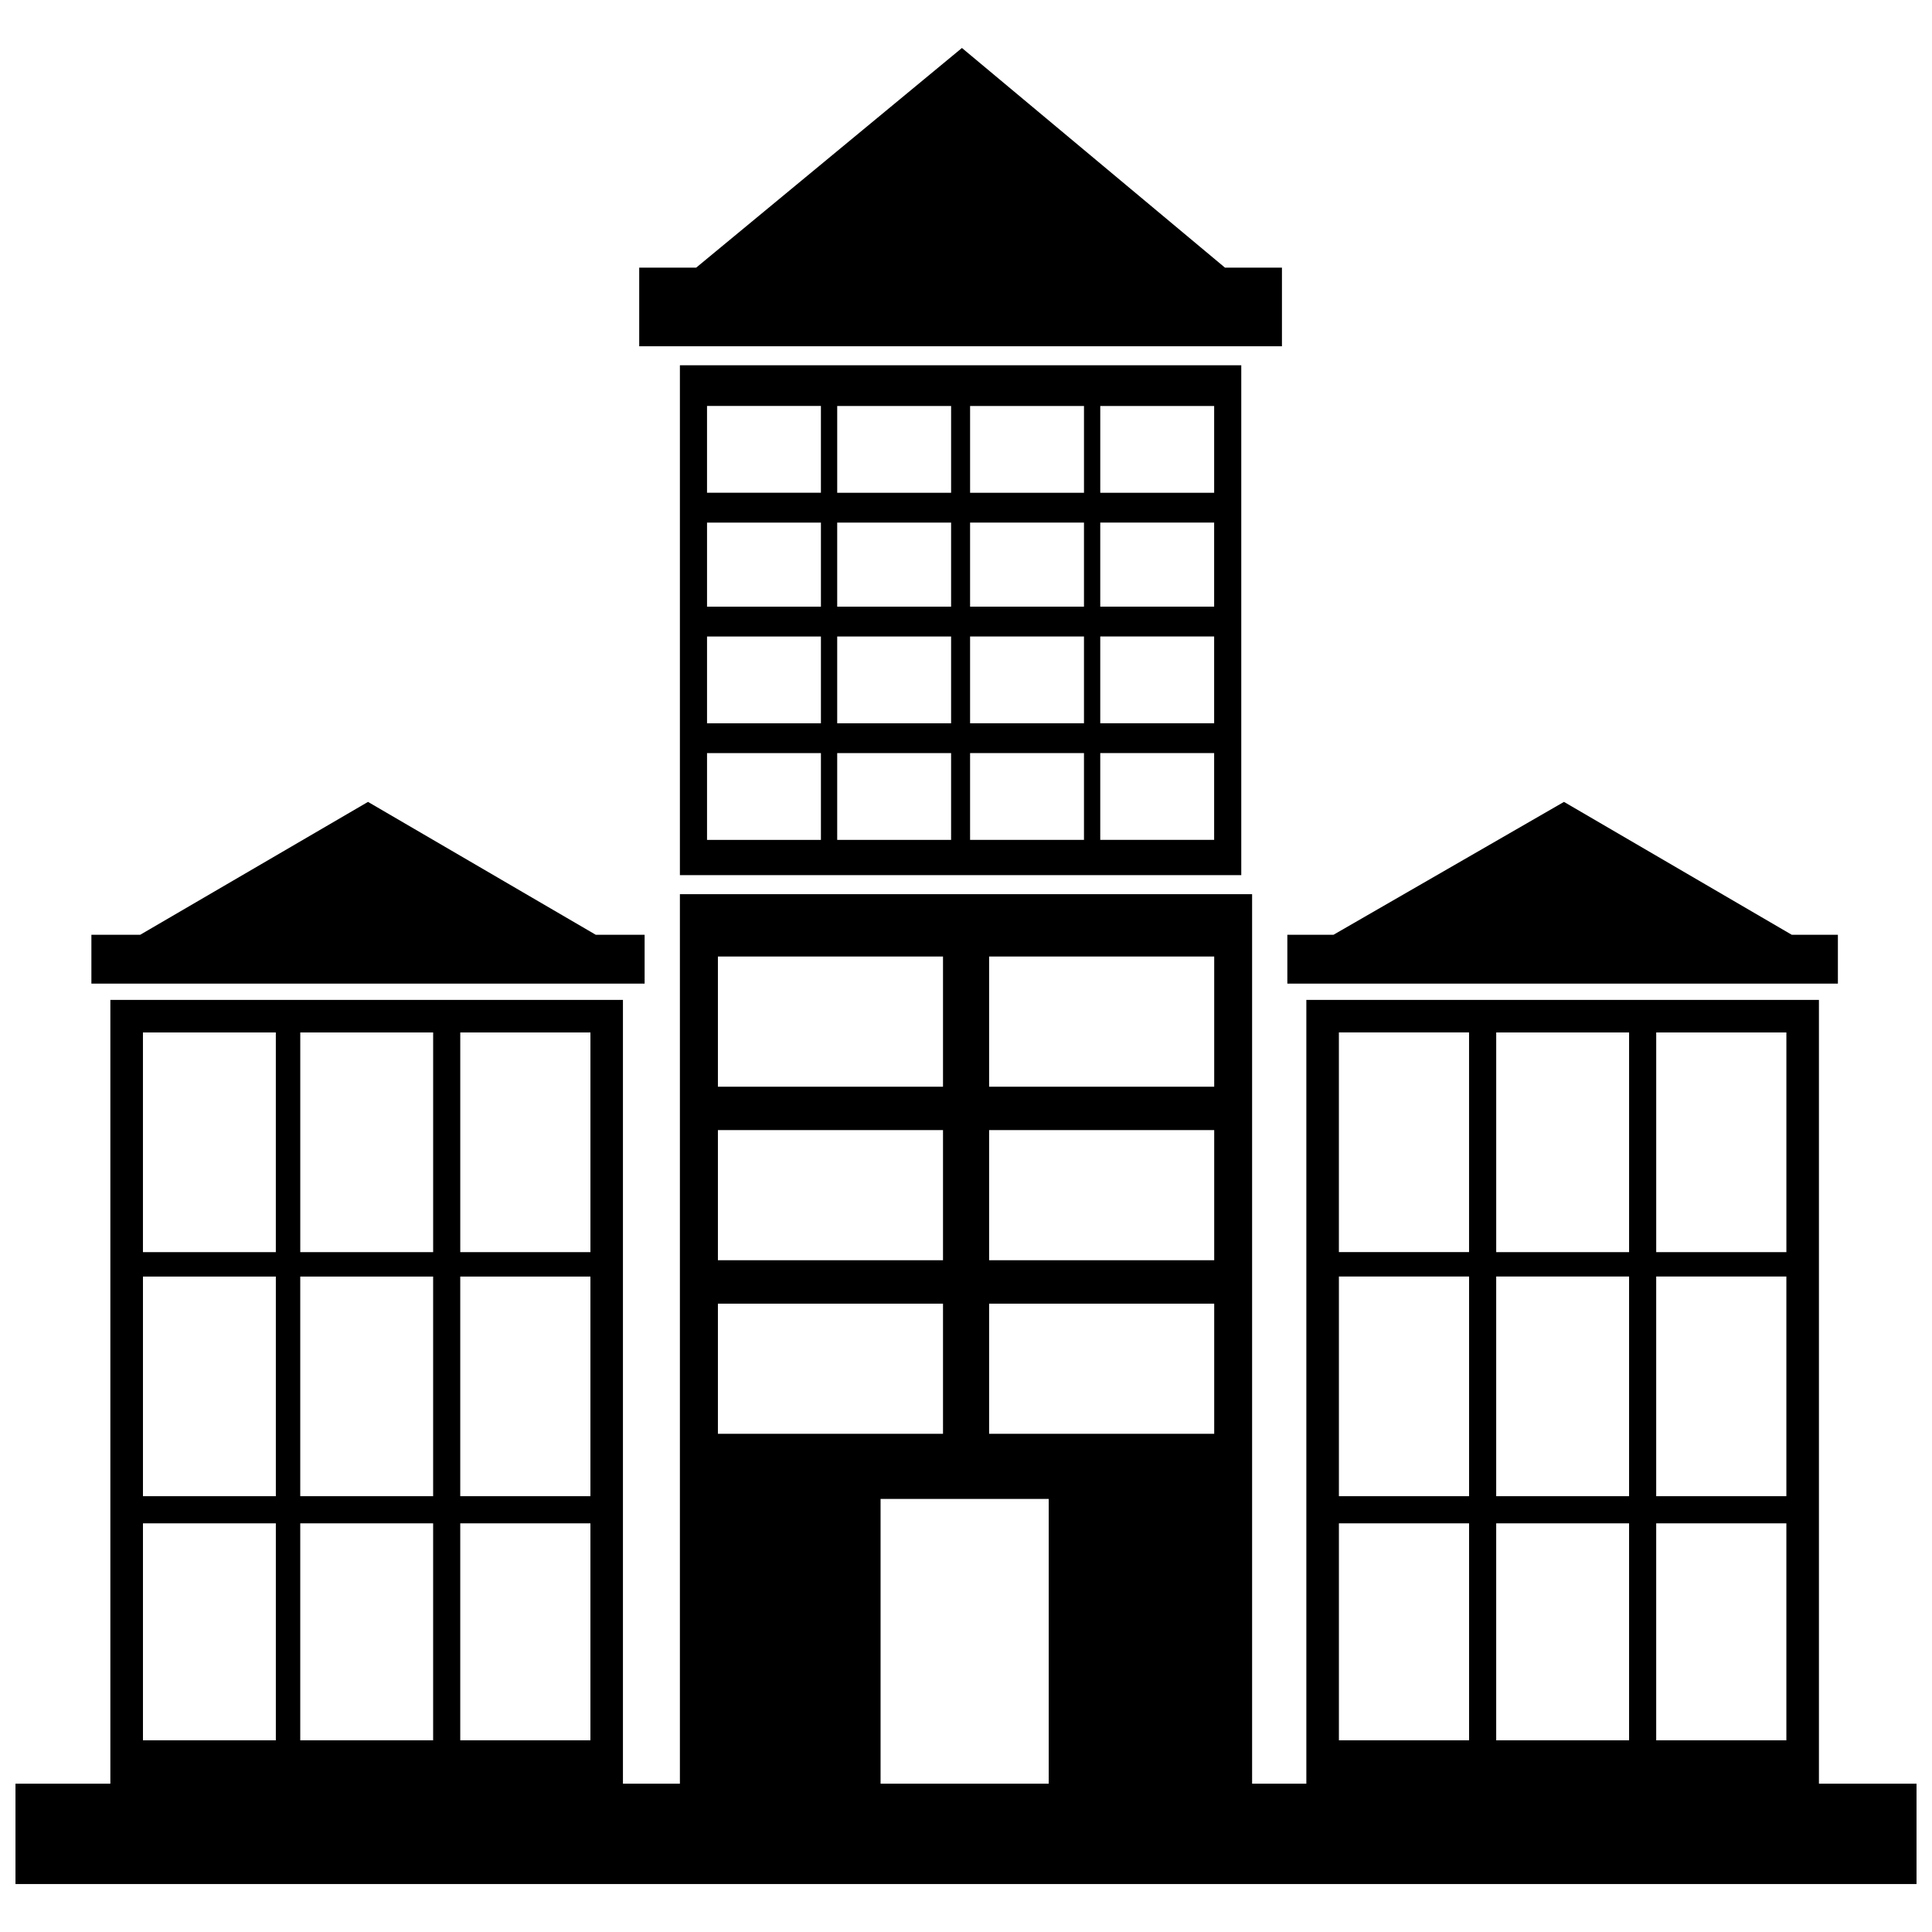 <?xml version="1.0" encoding="UTF-8"?>
<!-- The Best Svg Icon site in the world: iconSvg.co, Visit us! https://iconsvg.co -->
<svg width="800px" height="800px" version="1.1" viewBox="144 144 512 512" xmlns="http://www.w3.org/2000/svg">
 <defs>
  <clipPath id="a">
   <path d="m148.09 380h503.81v264h-503.81z"/>
  </clipPath>
 </defs>
 <path d="m324.18 240.8h148.77v135.12h-148.77zm7.188 10.781h30.184v23h-30.184zm104.21 91.992h30.184v23h-30.184zm0-30.902h30.184v23h-30.184zm0-30.184h30.184v22.281h-30.184zm-34.496 61.09h30.184v23h-30.184zm0-30.902h30.184v23h-30.184zm0-30.184h30.184v22.281h-30.184zm-35.215 61.09h30.184v23h-30.184zm0-30.902h30.184v23h-30.184zm0-30.184h30.184v22.281h-30.184zm-34.496 61.09h30.184v23h-30.184zm0-30.902h30.184v23h-30.184zm0-30.184h30.184v22.281h-30.184zm104.21-30.902h30.184v23h-30.184zm-34.496 0h30.184v23h-30.184zm-35.215 0h30.184v23h-30.184z" fill-rule="evenodd"/>
 <path d="m181.15 391.73 60.371-35.219 60.371 35.219h12.938v12.938h-146.61v-12.938z" fill-rule="evenodd"/>
 <path d="m497.38 391.73 61.09-35.219 60.371 35.219h12.219v12.938h-145.9v-12.938z" fill-rule="evenodd"/>
 <g clip-path="url(#a)">
  <path d="m148.09 616.69h25.156v-207.7h135.84v207.7h15.094v-235.73h151.64v235.73h14.375v-207.7h135.84v207.7h25.875v26.594h-503.81v-26.594zm229.27-75.465h44.559v75.465h-44.559zm121.46-123.62h34.496v58.215h-34.496zm84.09 130.09h34.496v57.496h-34.496zm0-65.402h34.496v58.215h-34.496zm-42.402 65.402h35.215v57.496h-35.215zm0-65.402h35.215v58.215h-35.215zm-41.684 65.402h34.496v57.496h-34.496zm0-65.402h34.496v58.215h-34.496zm84.09-64.684h34.496v58.215h-34.496zm-42.402 0h35.215v58.215h-35.215zm-358.63 0h35.215v58.215h-35.215zm84.09 130.09h34.496v57.496h-34.496zm0-65.402h34.496v58.215h-34.496zm-42.402 65.402h35.215v57.496h-35.215zm0-65.402h35.215v58.215h-35.215zm-41.684 65.402h35.215v57.496h-35.215zm0-65.402h35.215v58.215h-35.215zm84.09-64.684h34.496v58.215h-34.496zm-42.402 0h35.215v58.215h-35.215zm110.68-20.125h59.652v34.496h-59.652zm71.871 91.992h59.652v34.496h-59.652zm0-45.996h59.652v34.496h-59.652zm-71.871 45.996h59.652v34.496h-59.652zm0-45.996h59.652v34.496h-59.652zm71.871-45.996h59.652v34.496h-59.652z" fill-rule="evenodd"/>
 </g>
 <path d="m328.49 214.93 70.434-58.215 69.711 58.215h15.094v20.84h-170.33v-20.84z" fill-rule="evenodd"/>
</svg>